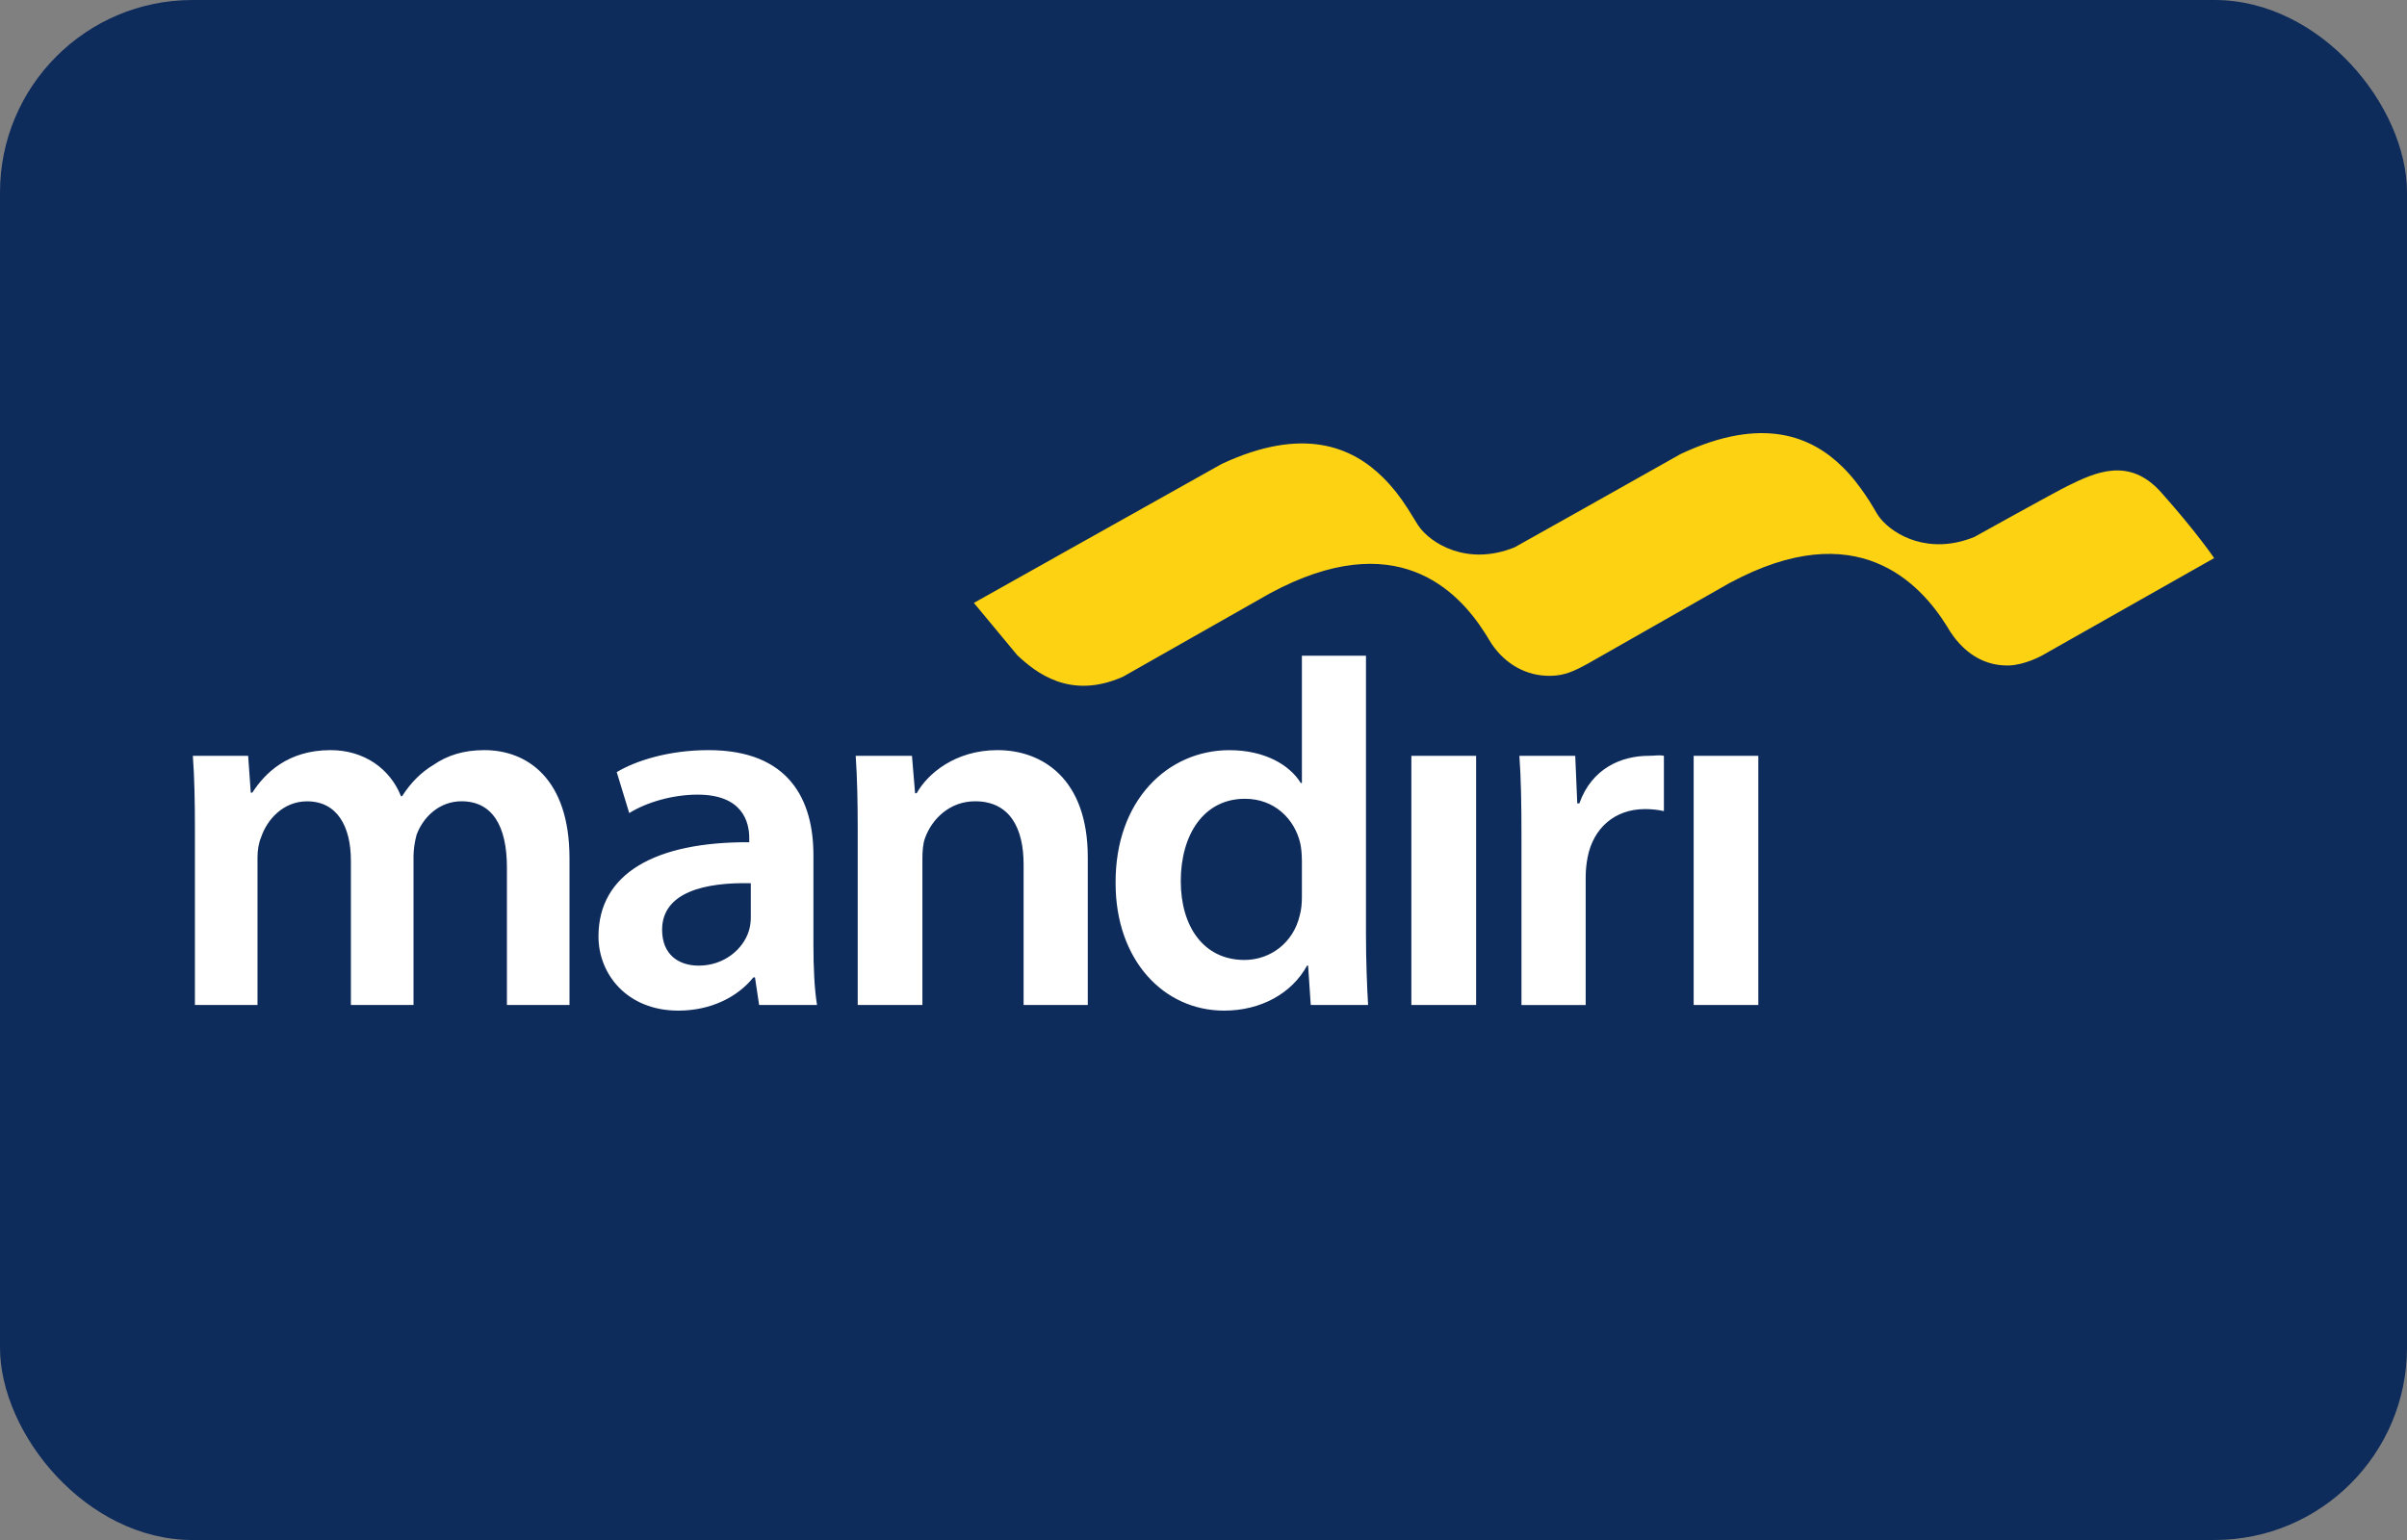 <svg xmlns="http://www.w3.org/2000/svg" width="50" height="32" viewBox="0 0 50 32" fill="none"><rect x="0" y="0" width="50" height="32" fill="#808080" stroke="none"/><rect width="50" height="32" rx="4" fill="#0D2B5B"></rect><g clip-path="url(#clip0_14_6540)"><path d="M4.049 17.246C4.049 16.65 4.039 16.151 4.006 15.705H5.155L5.209 16.471H5.241C5.501 16.067 5.978 15.587 6.867 15.587C7.561 15.587 8.102 15.971 8.33 16.545H8.352C8.536 16.258 8.752 16.045 9.001 15.896C9.294 15.694 9.631 15.587 10.064 15.587C10.942 15.587 11.83 16.172 11.83 17.832V20.883H10.53V18.022C10.53 17.162 10.226 16.65 9.587 16.65C9.132 16.65 8.795 16.97 8.655 17.342C8.616 17.484 8.594 17.63 8.59 17.777V20.883H7.289V17.884C7.289 17.162 6.997 16.651 6.379 16.651C5.881 16.651 5.546 17.034 5.425 17.395C5.371 17.523 5.349 17.672 5.349 17.82V20.883H4.049V17.246ZM16.897 19.639C16.897 20.107 16.919 20.564 16.972 20.883H15.769L15.683 20.309H15.65C15.325 20.714 14.772 21 14.091 21C13.028 21 12.432 20.245 12.432 19.458C12.432 18.149 13.612 17.491 15.564 17.501V17.417C15.564 17.076 15.423 16.512 14.491 16.512C13.97 16.512 13.428 16.672 13.071 16.895L12.811 16.044C13.201 15.81 13.884 15.587 14.718 15.587C16.409 15.587 16.897 16.641 16.897 17.767L16.897 19.639ZM15.596 18.353C14.653 18.331 13.754 18.534 13.754 19.32C13.754 19.831 14.091 20.065 14.513 20.065C15.043 20.065 15.434 19.724 15.553 19.352C15.582 19.259 15.597 19.162 15.596 19.065V18.353H15.596ZM17.817 17.246C17.817 16.65 17.806 16.151 17.775 15.705H18.944L19.009 16.482H19.042C19.269 16.077 19.844 15.587 20.721 15.587C21.643 15.587 22.596 16.172 22.596 17.811V20.883H21.263V17.959C21.263 17.215 20.981 16.65 20.255 16.65C19.725 16.65 19.355 17.022 19.215 17.416C19.171 17.533 19.161 17.693 19.161 17.84V20.882H17.817L17.817 17.246ZM28.375 13.624V19.426C28.375 19.958 28.398 20.533 28.419 20.883H27.228L27.173 20.065H27.151C26.837 20.639 26.197 21 25.428 21C24.171 21 23.174 19.948 23.174 18.354C23.163 16.62 24.268 15.588 25.537 15.588C26.262 15.588 26.783 15.886 27.021 16.27H27.044V13.625H28.376V13.624H28.375ZM27.043 17.863C27.043 17.758 27.033 17.63 27.01 17.523C26.891 17.013 26.47 16.598 25.862 16.598C25.006 16.598 24.528 17.343 24.528 18.31C24.528 19.256 25.006 19.947 25.851 19.947C26.392 19.947 26.869 19.585 26.999 19.022C27.032 18.905 27.044 18.777 27.044 18.639V17.863H27.043ZM29.318 20.883V15.705H30.663V20.883H29.318ZM31.605 17.375C31.605 16.673 31.595 16.172 31.562 15.705H32.722L32.764 16.693H32.808C33.068 15.96 33.686 15.705 34.251 15.705C34.38 15.705 34.456 15.684 34.564 15.705V16.854C34.436 16.826 34.305 16.812 34.174 16.812C33.534 16.812 33.1 17.216 32.982 17.8C32.955 17.933 32.941 18.069 32.939 18.205V20.884H31.605V17.375ZM35.182 20.883V15.705H36.525V20.883H35.182Z" fill="white"></path><path d="M44.89 10.228C44.225 9.483 43.517 9.82 42.955 10.095C42.719 10.209 41.012 11.158 41.012 11.158C40.077 11.537 39.349 11.124 39.063 10.776C39.036 10.743 39.011 10.708 38.989 10.672L38.923 10.559C38.81 10.367 38.685 10.184 38.548 10.009C38.465 9.903 38.375 9.802 38.279 9.707C37.639 9.073 36.617 8.63 34.908 9.436C34.099 9.896 31.462 11.373 31.462 11.373C30.472 11.773 29.714 11.286 29.468 10.929C29.457 10.915 29.448 10.901 29.439 10.886L29.407 10.832L29.24 10.564C29.165 10.446 29.084 10.332 28.998 10.222C28.914 10.117 28.824 10.016 28.728 9.921C28.093 9.291 27.076 8.848 25.381 9.639C24.357 10.213 21.974 11.549 21.974 11.549L21.973 11.55L20.23 12.528L21.132 13.615C21.512 13.97 22.225 14.552 23.329 14.061C23.329 14.061 26.376 12.33 26.388 12.325C28.994 10.922 30.279 12.262 30.847 13.156C30.867 13.184 30.883 13.214 30.901 13.241L30.902 13.242C30.909 13.253 30.913 13.263 30.92 13.274L30.984 13.377C31.261 13.789 31.698 14.055 32.218 14.043C32.505 14.037 32.7 13.945 32.984 13.79L35.932 12.112L35.938 12.11C38.576 10.69 39.883 12.117 40.442 13.011C40.485 13.088 40.534 13.162 40.585 13.23C40.861 13.598 41.243 13.839 41.727 13.828C42.047 13.821 42.406 13.633 42.459 13.598L45.994 11.597C45.995 11.598 45.634 11.062 44.89 10.228Z" fill="#FDD213"></path></g><defs><clipPath id="clip0_14_6540"><rect width="42" height="12" fill="white" transform="translate(4 9)"></rect></clipPath></defs></svg>